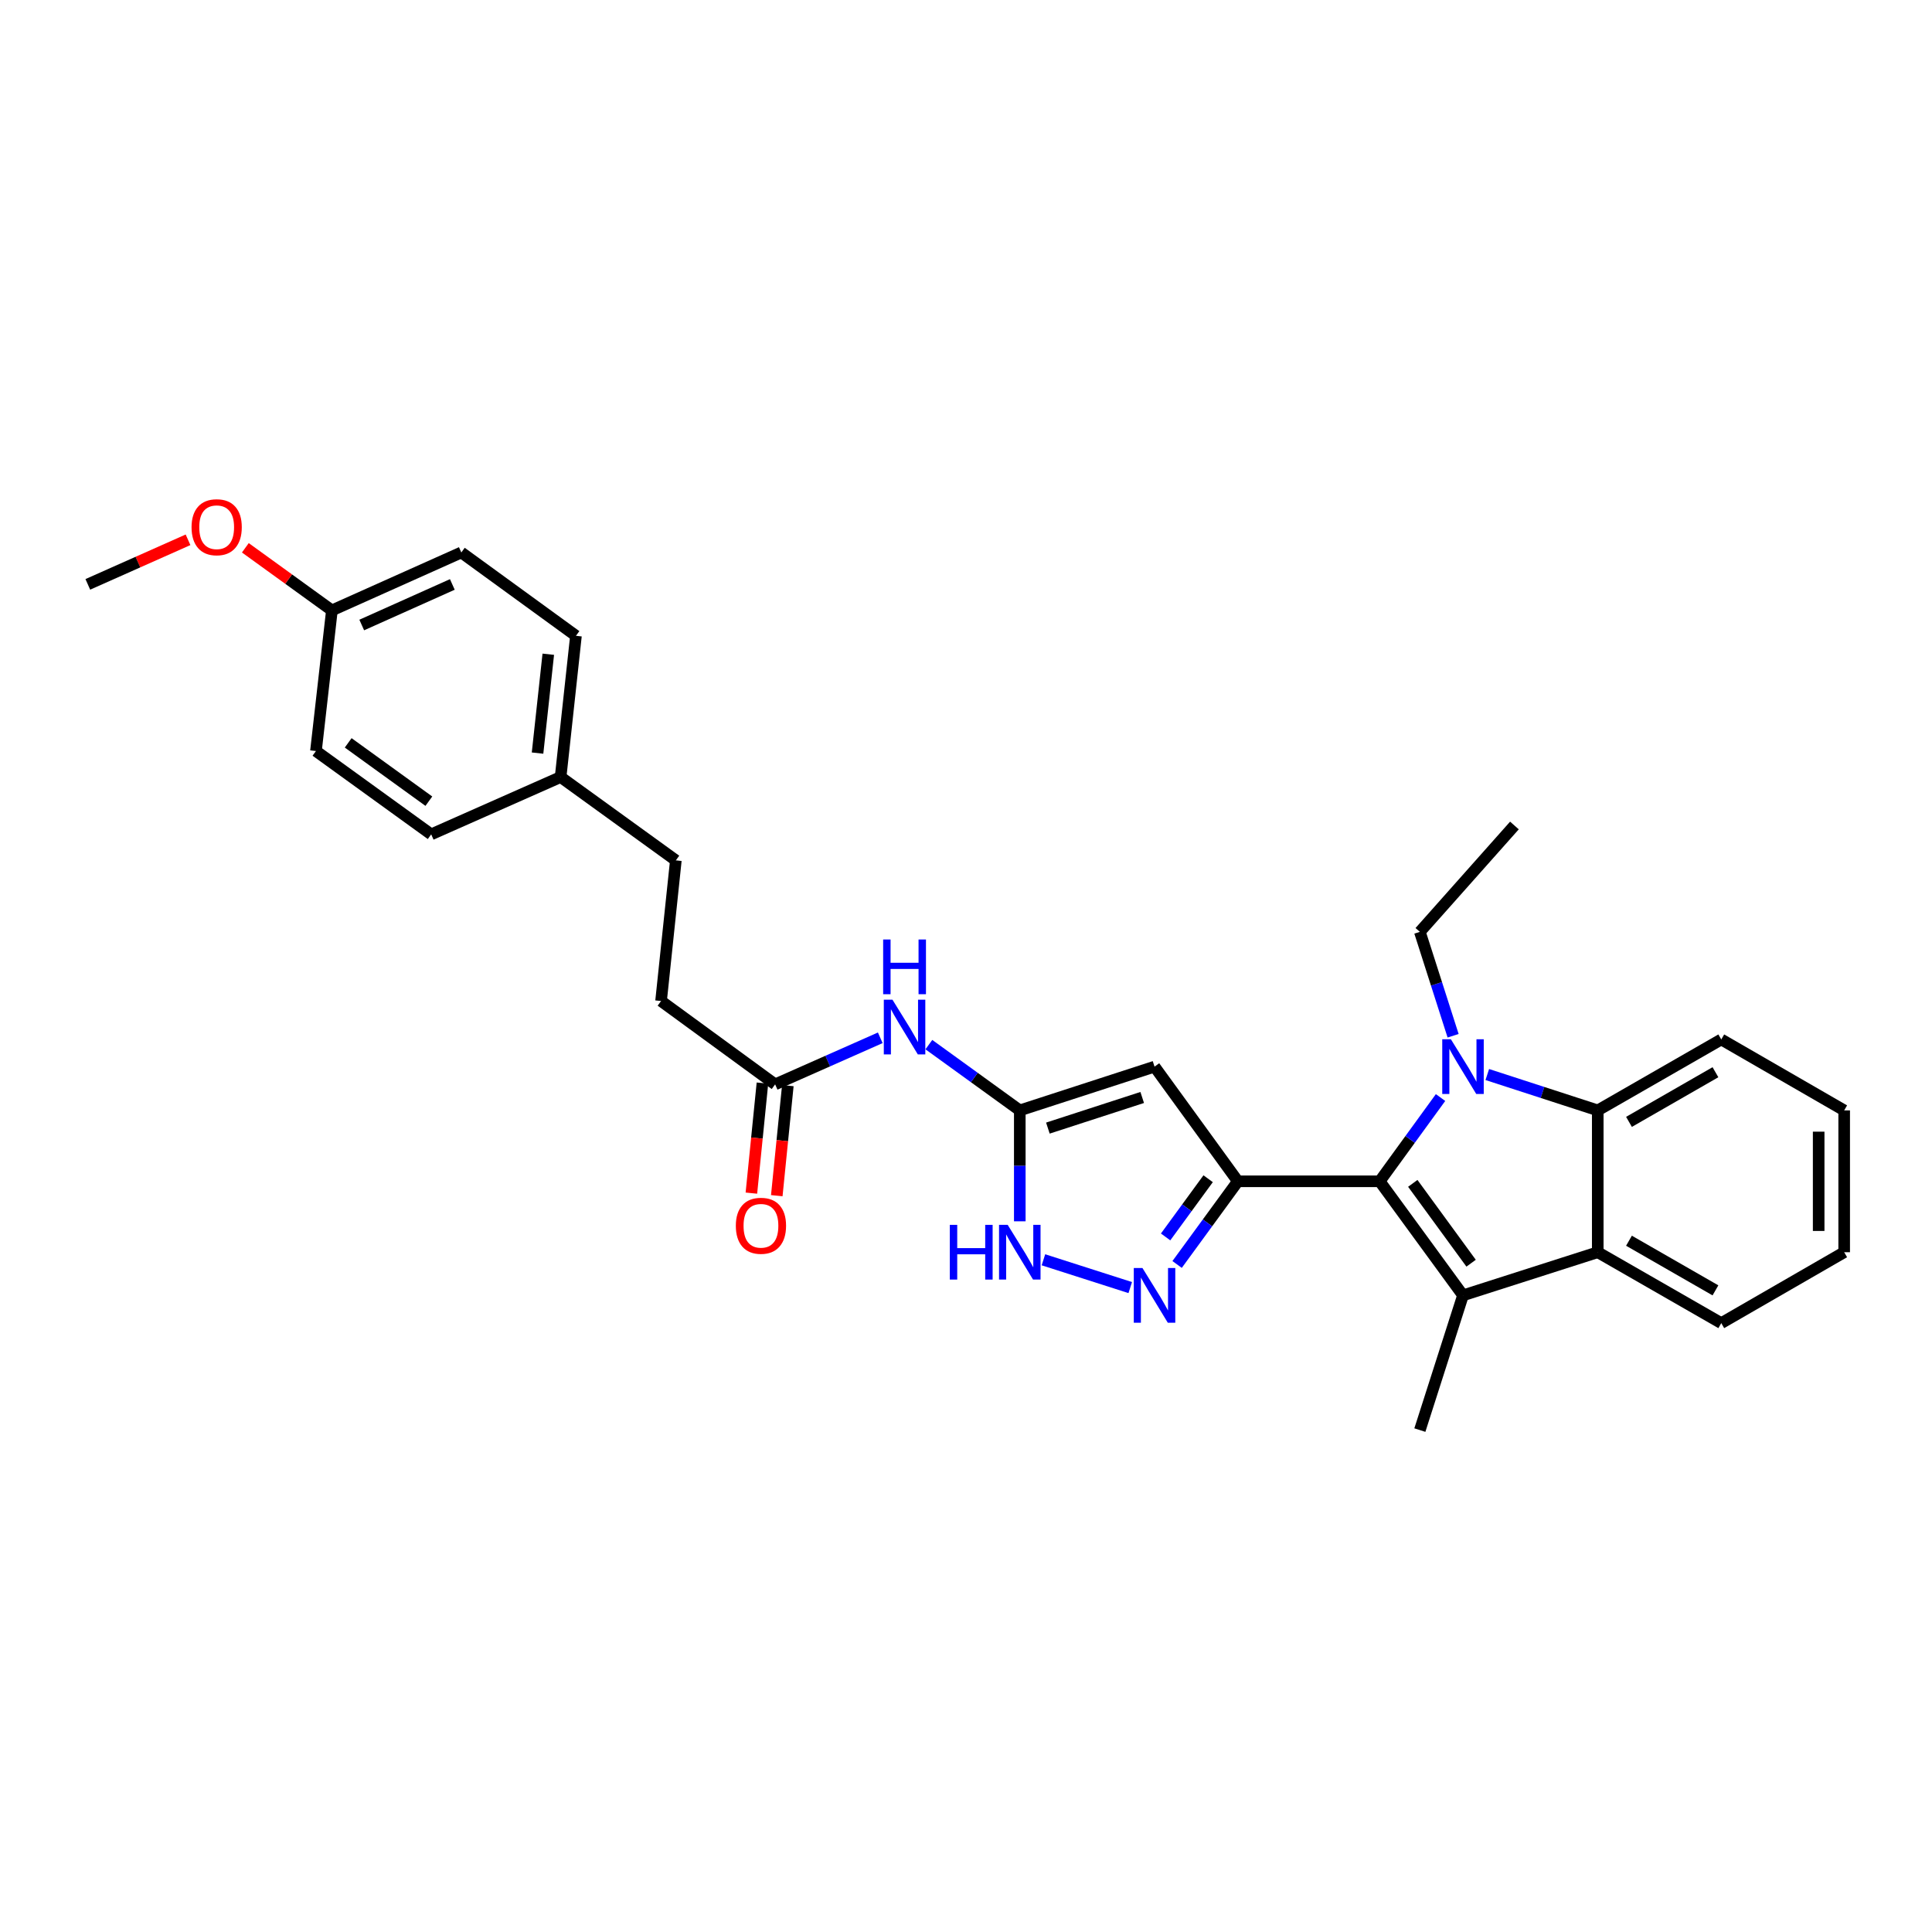 <?xml version='1.0' encoding='iso-8859-1'?>
<svg version='1.1' baseProfile='full'
              xmlns='http://www.w3.org/2000/svg'
                      xmlns:rdkit='http://www.rdkit.org/xml'
                      xmlns:xlink='http://www.w3.org/1999/xlink'
                  xml:space='preserve'
width='1000px' height='1000px' viewBox='0 0 1000 1000'>
<!-- END OF HEADER -->
<rect style='opacity:1.0;fill:#FFFFFF;stroke:none' width='1000' height='1000' x='0' y='0'> </rect>
<path class='bond-0' d='M 714.12,611.441 L 729.871,589.763' style='fill:none;fill-rule:evenodd;stroke:#000000;stroke-width:6px;stroke-linecap:butt;stroke-linejoin:miter;stroke-opacity:1' />
<path class='bond-0' d='M 729.871,589.763 L 745.623,568.086' style='fill:none;fill-rule:evenodd;stroke:#0000FF;stroke-width:6px;stroke-linecap:butt;stroke-linejoin:miter;stroke-opacity:1' />
<path class='bond-1' d='M 714.12,611.441 L 640.711,611.441' style='fill:none;fill-rule:evenodd;stroke:#000000;stroke-width:6px;stroke-linecap:butt;stroke-linejoin:miter;stroke-opacity:1' />
<path class='bond-2' d='M 714.12,611.441 L 757.244,670.474' style='fill:none;fill-rule:evenodd;stroke:#000000;stroke-width:6px;stroke-linecap:butt;stroke-linejoin:miter;stroke-opacity:1' />
<path class='bond-2' d='M 731.254,612.505 L 761.441,653.828' style='fill:none;fill-rule:evenodd;stroke:#000000;stroke-width:6px;stroke-linecap:butt;stroke-linejoin:miter;stroke-opacity:1' />
<path class='bond-5' d='M 769.818,556.174 L 798.404,565.455' style='fill:none;fill-rule:evenodd;stroke:#0000FF;stroke-width:6px;stroke-linecap:butt;stroke-linejoin:miter;stroke-opacity:1' />
<path class='bond-5' d='M 798.404,565.455 L 826.991,574.737' style='fill:none;fill-rule:evenodd;stroke:#000000;stroke-width:6px;stroke-linecap:butt;stroke-linejoin:miter;stroke-opacity:1' />
<path class='bond-12' d='M 752.126,536.101 L 743.521,509.216' style='fill:none;fill-rule:evenodd;stroke:#0000FF;stroke-width:6px;stroke-linecap:butt;stroke-linejoin:miter;stroke-opacity:1' />
<path class='bond-12' d='M 743.521,509.216 L 734.915,482.331' style='fill:none;fill-rule:evenodd;stroke:#000000;stroke-width:6px;stroke-linecap:butt;stroke-linejoin:miter;stroke-opacity:1' />
<path class='bond-3' d='M 640.711,611.441 L 597.587,552.092' style='fill:none;fill-rule:evenodd;stroke:#000000;stroke-width:6px;stroke-linecap:butt;stroke-linejoin:miter;stroke-opacity:1' />
<path class='bond-4' d='M 640.711,611.441 L 624.989,632.964' style='fill:none;fill-rule:evenodd;stroke:#000000;stroke-width:6px;stroke-linecap:butt;stroke-linejoin:miter;stroke-opacity:1' />
<path class='bond-4' d='M 624.989,632.964 L 609.266,654.487' style='fill:none;fill-rule:evenodd;stroke:#0000FF;stroke-width:6px;stroke-linecap:butt;stroke-linejoin:miter;stroke-opacity:1' />
<path class='bond-4' d='M 625.329,610.106 L 614.323,625.172' style='fill:none;fill-rule:evenodd;stroke:#000000;stroke-width:6px;stroke-linecap:butt;stroke-linejoin:miter;stroke-opacity:1' />
<path class='bond-4' d='M 614.323,625.172 L 603.317,640.238' style='fill:none;fill-rule:evenodd;stroke:#0000FF;stroke-width:6px;stroke-linecap:butt;stroke-linejoin:miter;stroke-opacity:1' />
<path class='bond-7' d='M 757.244,670.474 L 826.991,648.145' style='fill:none;fill-rule:evenodd;stroke:#000000;stroke-width:6px;stroke-linecap:butt;stroke-linejoin:miter;stroke-opacity:1' />
<path class='bond-13' d='M 757.244,670.474 L 734.915,740.213' style='fill:none;fill-rule:evenodd;stroke:#000000;stroke-width:6px;stroke-linecap:butt;stroke-linejoin:miter;stroke-opacity:1' />
<path class='bond-6' d='M 597.587,552.092 L 527.84,574.737' style='fill:none;fill-rule:evenodd;stroke:#000000;stroke-width:6px;stroke-linecap:butt;stroke-linejoin:miter;stroke-opacity:1' />
<path class='bond-6' d='M 591.203,568.051 L 542.381,583.903' style='fill:none;fill-rule:evenodd;stroke:#000000;stroke-width:6px;stroke-linecap:butt;stroke-linejoin:miter;stroke-opacity:1' />
<path class='bond-8' d='M 585.016,666.45 L 540.081,652.064' style='fill:none;fill-rule:evenodd;stroke:#0000FF;stroke-width:6px;stroke-linecap:butt;stroke-linejoin:miter;stroke-opacity:1' />
<path class='bond-18' d='M 826.991,574.737 L 890.926,538.018' style='fill:none;fill-rule:evenodd;stroke:#000000;stroke-width:6px;stroke-linecap:butt;stroke-linejoin:miter;stroke-opacity:1' />
<path class='bond-18' d='M 843.159,580.683 L 887.914,554.979' style='fill:none;fill-rule:evenodd;stroke:#000000;stroke-width:6px;stroke-linecap:butt;stroke-linejoin:miter;stroke-opacity:1' />
<path class='bond-29' d='M 826.991,574.737 L 826.991,648.145' style='fill:none;fill-rule:evenodd;stroke:#000000;stroke-width:6px;stroke-linecap:butt;stroke-linejoin:miter;stroke-opacity:1' />
<path class='bond-9' d='M 527.84,574.737 L 504.309,557.717' style='fill:none;fill-rule:evenodd;stroke:#000000;stroke-width:6px;stroke-linecap:butt;stroke-linejoin:miter;stroke-opacity:1' />
<path class='bond-9' d='M 504.309,557.717 L 480.778,540.697' style='fill:none;fill-rule:evenodd;stroke:#0000FF;stroke-width:6px;stroke-linecap:butt;stroke-linejoin:miter;stroke-opacity:1' />
<path class='bond-30' d='M 527.84,574.737 L 527.84,603.443' style='fill:none;fill-rule:evenodd;stroke:#000000;stroke-width:6px;stroke-linecap:butt;stroke-linejoin:miter;stroke-opacity:1' />
<path class='bond-30' d='M 527.84,603.443 L 527.84,632.15' style='fill:none;fill-rule:evenodd;stroke:#0000FF;stroke-width:6px;stroke-linecap:butt;stroke-linejoin:miter;stroke-opacity:1' />
<path class='bond-19' d='M 826.991,648.145 L 890.926,684.849' style='fill:none;fill-rule:evenodd;stroke:#000000;stroke-width:6px;stroke-linecap:butt;stroke-linejoin:miter;stroke-opacity:1' />
<path class='bond-19' d='M 843.157,642.196 L 887.912,667.889' style='fill:none;fill-rule:evenodd;stroke:#000000;stroke-width:6px;stroke-linecap:butt;stroke-linejoin:miter;stroke-opacity:1' />
<path class='bond-10' d='M 455.626,537.165 L 428.418,549.215' style='fill:none;fill-rule:evenodd;stroke:#0000FF;stroke-width:6px;stroke-linecap:butt;stroke-linejoin:miter;stroke-opacity:1' />
<path class='bond-10' d='M 428.418,549.215 L 401.21,561.264' style='fill:none;fill-rule:evenodd;stroke:#000000;stroke-width:6px;stroke-linecap:butt;stroke-linejoin:miter;stroke-opacity:1' />
<path class='bond-11' d='M 394.639,560.604 L 391.778,589.083' style='fill:none;fill-rule:evenodd;stroke:#000000;stroke-width:6px;stroke-linecap:butt;stroke-linejoin:miter;stroke-opacity:1' />
<path class='bond-11' d='M 391.778,589.083 L 388.917,617.562' style='fill:none;fill-rule:evenodd;stroke:#FF0000;stroke-width:6px;stroke-linecap:butt;stroke-linejoin:miter;stroke-opacity:1' />
<path class='bond-11' d='M 407.781,561.925 L 404.92,590.403' style='fill:none;fill-rule:evenodd;stroke:#000000;stroke-width:6px;stroke-linecap:butt;stroke-linejoin:miter;stroke-opacity:1' />
<path class='bond-11' d='M 404.92,590.403 L 402.059,618.882' style='fill:none;fill-rule:evenodd;stroke:#FF0000;stroke-width:6px;stroke-linecap:butt;stroke-linejoin:miter;stroke-opacity:1' />
<path class='bond-14' d='M 401.21,561.264 L 342.162,518.125' style='fill:none;fill-rule:evenodd;stroke:#000000;stroke-width:6px;stroke-linecap:butt;stroke-linejoin:miter;stroke-opacity:1' />
<path class='bond-26' d='M 734.915,482.331 L 783.866,427.275' style='fill:none;fill-rule:evenodd;stroke:#000000;stroke-width:6px;stroke-linecap:butt;stroke-linejoin:miter;stroke-opacity:1' />
<path class='bond-17' d='M 342.162,518.125 L 349.815,445.333' style='fill:none;fill-rule:evenodd;stroke:#000000;stroke-width:6px;stroke-linecap:butt;stroke-linejoin:miter;stroke-opacity:1' />
<path class='bond-15' d='M 290.173,402.194 L 349.815,445.333' style='fill:none;fill-rule:evenodd;stroke:#000000;stroke-width:6px;stroke-linecap:butt;stroke-linejoin:miter;stroke-opacity:1' />
<path class='bond-20' d='M 290.173,402.194 L 223.186,431.861' style='fill:none;fill-rule:evenodd;stroke:#000000;stroke-width:6px;stroke-linecap:butt;stroke-linejoin:miter;stroke-opacity:1' />
<path class='bond-21' d='M 290.173,402.194 L 298.113,329.094' style='fill:none;fill-rule:evenodd;stroke:#000000;stroke-width:6px;stroke-linecap:butt;stroke-linejoin:miter;stroke-opacity:1' />
<path class='bond-21' d='M 278.233,389.802 L 283.791,338.632' style='fill:none;fill-rule:evenodd;stroke:#000000;stroke-width:6px;stroke-linecap:butt;stroke-linejoin:miter;stroke-opacity:1' />
<path class='bond-16' d='M 171.791,315.944 L 238.779,285.954' style='fill:none;fill-rule:evenodd;stroke:#000000;stroke-width:6px;stroke-linecap:butt;stroke-linejoin:miter;stroke-opacity:1' />
<path class='bond-16' d='M 187.236,323.501 L 234.127,302.508' style='fill:none;fill-rule:evenodd;stroke:#000000;stroke-width:6px;stroke-linecap:butt;stroke-linejoin:miter;stroke-opacity:1' />
<path class='bond-24' d='M 171.791,315.944 L 149.39,299.741' style='fill:none;fill-rule:evenodd;stroke:#000000;stroke-width:6px;stroke-linecap:butt;stroke-linejoin:miter;stroke-opacity:1' />
<path class='bond-24' d='M 149.39,299.741 L 126.989,283.539' style='fill:none;fill-rule:evenodd;stroke:#FF0000;stroke-width:6px;stroke-linecap:butt;stroke-linejoin:miter;stroke-opacity:1' />
<path class='bond-32' d='M 171.791,315.944 L 163.536,388.736' style='fill:none;fill-rule:evenodd;stroke:#000000;stroke-width:6px;stroke-linecap:butt;stroke-linejoin:miter;stroke-opacity:1' />
<path class='bond-28' d='M 890.926,538.018 L 954.545,574.737' style='fill:none;fill-rule:evenodd;stroke:#000000;stroke-width:6px;stroke-linecap:butt;stroke-linejoin:miter;stroke-opacity:1' />
<path class='bond-27' d='M 890.926,684.849 L 954.545,648.145' style='fill:none;fill-rule:evenodd;stroke:#000000;stroke-width:6px;stroke-linecap:butt;stroke-linejoin:miter;stroke-opacity:1' />
<path class='bond-22' d='M 223.186,431.861 L 163.536,388.736' style='fill:none;fill-rule:evenodd;stroke:#000000;stroke-width:6px;stroke-linecap:butt;stroke-linejoin:miter;stroke-opacity:1' />
<path class='bond-22' d='M 221.977,414.688 L 180.222,384.501' style='fill:none;fill-rule:evenodd;stroke:#000000;stroke-width:6px;stroke-linecap:butt;stroke-linejoin:miter;stroke-opacity:1' />
<path class='bond-23' d='M 298.113,329.094 L 238.779,285.954' style='fill:none;fill-rule:evenodd;stroke:#000000;stroke-width:6px;stroke-linecap:butt;stroke-linejoin:miter;stroke-opacity:1' />
<path class='bond-25' d='M 97.324,279.399 L 71.389,290.935' style='fill:none;fill-rule:evenodd;stroke:#FF0000;stroke-width:6px;stroke-linecap:butt;stroke-linejoin:miter;stroke-opacity:1' />
<path class='bond-25' d='M 71.389,290.935 L 45.455,302.472' style='fill:none;fill-rule:evenodd;stroke:#000000;stroke-width:6px;stroke-linecap:butt;stroke-linejoin:miter;stroke-opacity:1' />
<path class='bond-31' d='M 954.545,648.145 L 954.545,574.737' style='fill:none;fill-rule:evenodd;stroke:#000000;stroke-width:6px;stroke-linecap:butt;stroke-linejoin:miter;stroke-opacity:1' />
<path class='bond-31' d='M 941.337,637.134 L 941.337,585.748' style='fill:none;fill-rule:evenodd;stroke:#000000;stroke-width:6px;stroke-linecap:butt;stroke-linejoin:miter;stroke-opacity:1' />
<path  class='atom-1' d='M 750.984 537.932
L 760.264 552.932
Q 761.184 554.412, 762.664 557.092
Q 764.144 559.772, 764.224 559.932
L 764.224 537.932
L 767.984 537.932
L 767.984 566.252
L 764.104 566.252
L 754.144 549.852
Q 752.984 547.932, 751.744 545.732
Q 750.544 543.532, 750.184 542.852
L 750.184 566.252
L 746.504 566.252
L 746.504 537.932
L 750.984 537.932
' fill='#0000FF'/>
<path  class='atom-5' d='M 591.327 656.314
L 600.607 671.314
Q 601.527 672.794, 603.007 675.474
Q 604.487 678.154, 604.567 678.314
L 604.567 656.314
L 608.327 656.314
L 608.327 684.634
L 604.447 684.634
L 594.487 668.234
Q 593.327 666.314, 592.087 664.114
Q 590.887 661.914, 590.527 661.234
L 590.527 684.634
L 586.847 684.634
L 586.847 656.314
L 591.327 656.314
' fill='#0000FF'/>
<path  class='atom-9' d='M 491.62 633.985
L 495.46 633.985
L 495.46 646.025
L 509.94 646.025
L 509.94 633.985
L 513.78 633.985
L 513.78 662.305
L 509.94 662.305
L 509.94 649.225
L 495.46 649.225
L 495.46 662.305
L 491.62 662.305
L 491.62 633.985
' fill='#0000FF'/>
<path  class='atom-9' d='M 521.58 633.985
L 530.86 648.985
Q 531.78 650.465, 533.26 653.145
Q 534.74 655.825, 534.82 655.985
L 534.82 633.985
L 538.58 633.985
L 538.58 662.305
L 534.7 662.305
L 524.74 645.905
Q 523.58 643.985, 522.34 641.785
Q 521.14 639.585, 520.78 638.905
L 520.78 662.305
L 517.1 662.305
L 517.1 633.985
L 521.58 633.985
' fill='#0000FF'/>
<path  class='atom-10' d='M 461.938 517.437
L 471.218 532.437
Q 472.138 533.917, 473.618 536.597
Q 475.098 539.277, 475.178 539.437
L 475.178 517.437
L 478.938 517.437
L 478.938 545.757
L 475.058 545.757
L 465.098 529.357
Q 463.938 527.437, 462.698 525.237
Q 461.498 523.037, 461.138 522.357
L 461.138 545.757
L 457.458 545.757
L 457.458 517.437
L 461.938 517.437
' fill='#0000FF'/>
<path  class='atom-10' d='M 457.118 486.285
L 460.958 486.285
L 460.958 498.325
L 475.438 498.325
L 475.438 486.285
L 479.278 486.285
L 479.278 514.605
L 475.438 514.605
L 475.438 501.525
L 460.958 501.525
L 460.958 514.605
L 457.118 514.605
L 457.118 486.285
' fill='#0000FF'/>
<path  class='atom-12' d='M 380.865 634.459
Q 380.865 627.659, 384.225 623.859
Q 387.585 620.059, 393.865 620.059
Q 400.145 620.059, 403.505 623.859
Q 406.865 627.659, 406.865 634.459
Q 406.865 641.339, 403.465 645.259
Q 400.065 649.139, 393.865 649.139
Q 387.625 649.139, 384.225 645.259
Q 380.865 641.379, 380.865 634.459
M 393.865 645.939
Q 398.185 645.939, 400.505 643.059
Q 402.865 640.139, 402.865 634.459
Q 402.865 628.899, 400.505 626.099
Q 398.185 623.259, 393.865 623.259
Q 389.545 623.259, 387.185 626.059
Q 384.865 628.859, 384.865 634.459
Q 384.865 640.179, 387.185 643.059
Q 389.545 645.939, 393.865 645.939
' fill='#FF0000'/>
<path  class='atom-25' d='M 99.149 272.885
Q 99.149 266.085, 102.509 262.285
Q 105.869 258.485, 112.149 258.485
Q 118.429 258.485, 121.789 262.285
Q 125.149 266.085, 125.149 272.885
Q 125.149 279.765, 121.749 283.685
Q 118.349 287.565, 112.149 287.565
Q 105.909 287.565, 102.509 283.685
Q 99.149 279.805, 99.149 272.885
M 112.149 284.365
Q 116.469 284.365, 118.789 281.485
Q 121.149 278.565, 121.149 272.885
Q 121.149 267.325, 118.789 264.525
Q 116.469 261.685, 112.149 261.685
Q 107.829 261.685, 105.469 264.485
Q 103.149 267.285, 103.149 272.885
Q 103.149 278.605, 105.469 281.485
Q 107.829 284.365, 112.149 284.365
' fill='#FF0000'/>
</svg>
